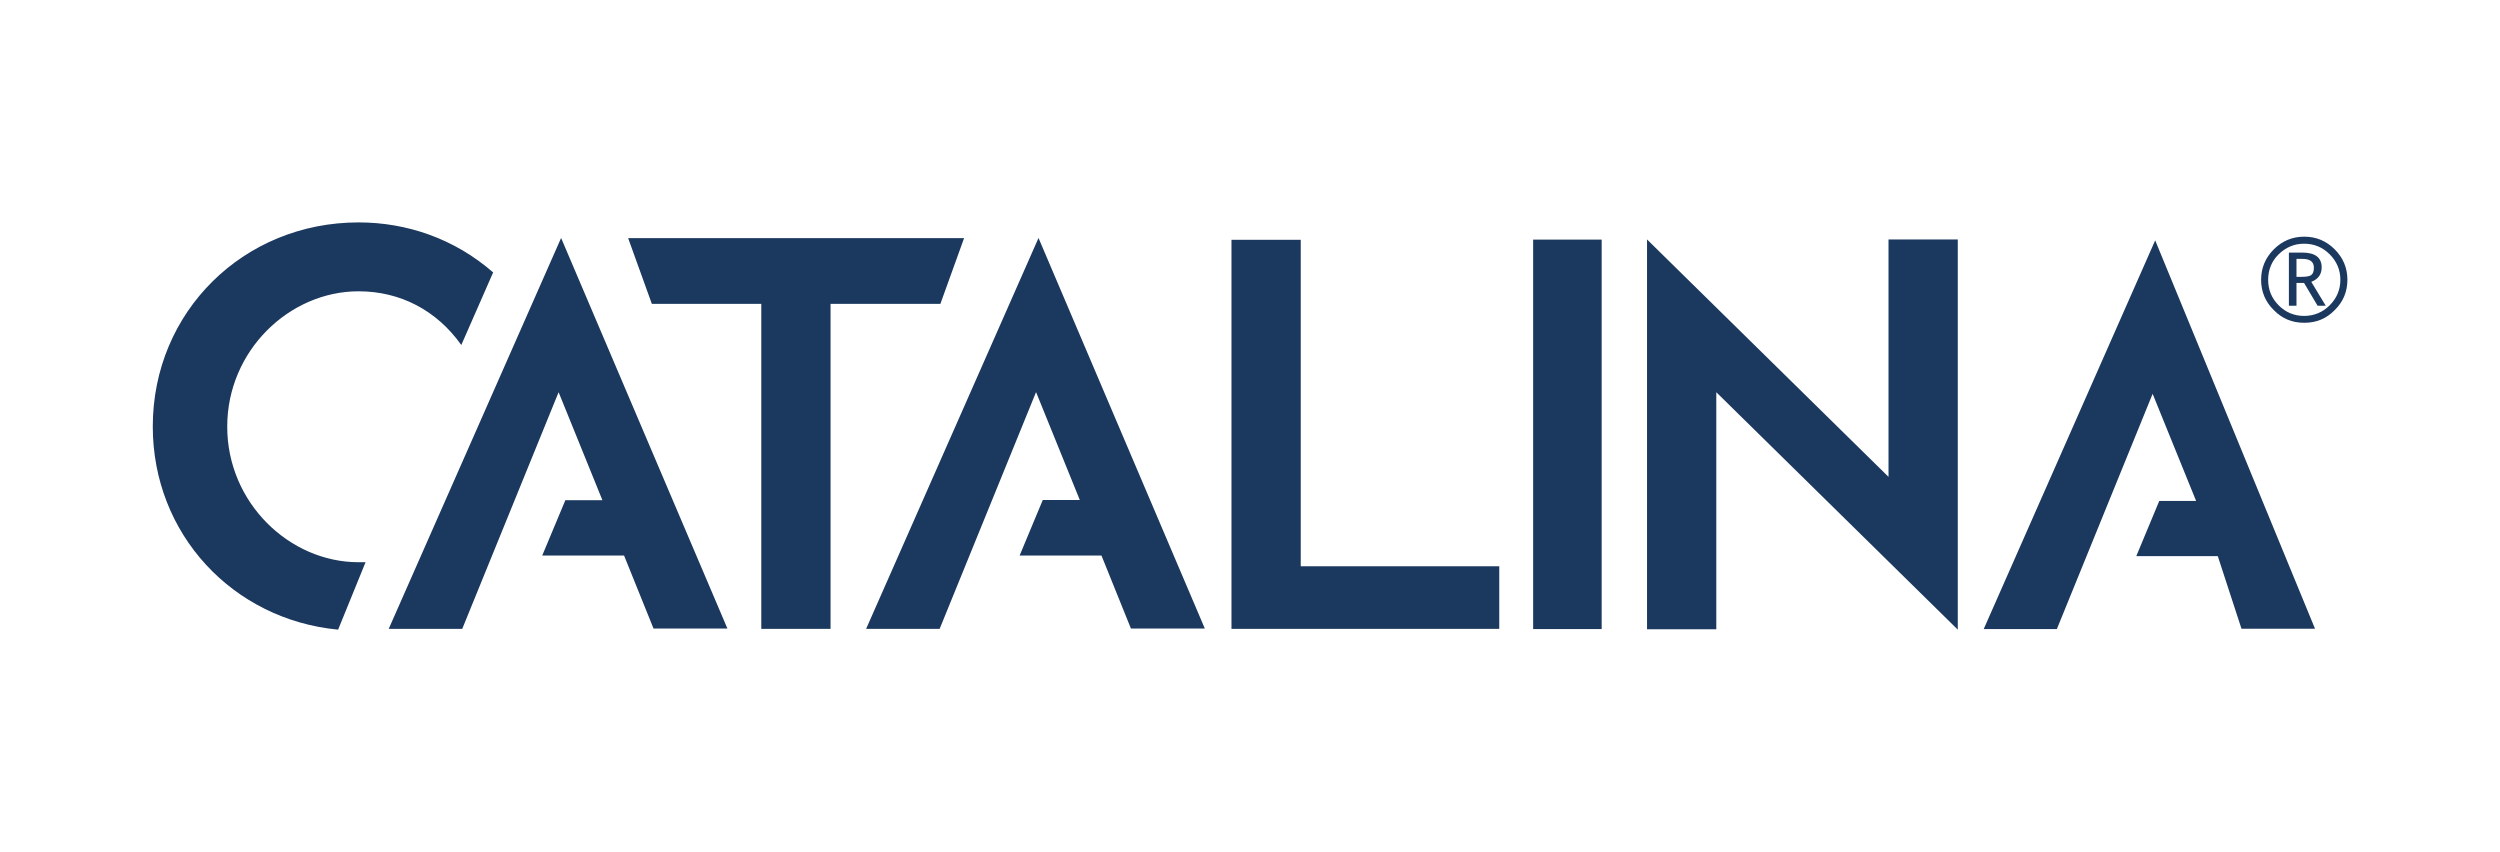 <?xml version="1.0" encoding="UTF-8"?><svg id="Logos" xmlns="http://www.w3.org/2000/svg" viewBox="0 0 135 46"><defs><style>.cls-1{fill:#1b385e;}</style></defs><path class="cls-1" d="M86.49,33.97h-3.7V12.94h3.7v21.03ZM92.68,21.18v12.8h-3.74V12.93l13.04,12.82v-12.82h3.74v21.07l-13.04-12.82h0ZM41.12,16.41h-5.92l-1.28-3.55h18.14l-1.28,3.55h-5.93v17.55h-3.74v-17.55h0ZM18.25,34c-5.66-.54-10-5.14-10-10.97,0-6.2,4.91-11.02,11.11-11.02,2.6,0,5.17.87,7.27,2.7l-1.72,3.92c-1.32-1.86-3.28-2.9-5.55-2.9-3.73,0-7.09,3.2-7.09,7.31s3.36,7.32,7.09,7.32c.13,0,.25,0,.38,0l-1.49,3.66h0ZM18.27,34s-.01,0-.03,0h.03ZM80.96,33.96h-14.46V12.95h3.74v17.63h10.72v3.38ZM55.94,21.19l-5.2,12.77h-3.97l9.31-21.11,8.98,21.09h-3.99l-1.59-3.94h-4.42l1.25-3h2l-2.36-5.82h0ZM30.16,21.19l-5.2,12.77h-3.97l9.31-21.11,8.98,21.09h-3.99l-1.59-3.94h-4.42l1.25-2.99h2l-2.36-5.82h0ZM116.24,21.27l-5.17,12.7h-3.95l9.26-20.99,8.63,20.97h-3.97l-1.28-3.92h-4.4l1.24-2.98h1.99l-2.35-5.79h0ZM122.1,15.11c0-.64.23-1.19.69-1.65.45-.45,1-.68,1.64-.68s1.19.23,1.64.68c.46.46.69,1.01.69,1.65s-.23,1.19-.69,1.64c-.45.46-.99.68-1.64.68s-1.19-.22-1.64-.68c-.46-.45-.69-1-.69-1.64ZM126.38,15.11c0-.54-.2-1-.58-1.38-.38-.38-.84-.57-1.38-.57s-.99.2-1.37.57c-.38.37-.57.84-.57,1.38s.19,1,.57,1.38c.38.38.84.57,1.37.57s1-.19,1.38-.57c.38-.38.58-.84.58-1.38ZM125.15,16.51l-.73-1.23h-.41v1.23h-.41v-2.87h.73c.69,0,1.04.27,1.04.8,0,.37-.18.63-.56.78l.78,1.29h-.44,0ZM124.01,14v.95s.13,0,.26,0c.27,0,.45-.03.54-.1.09-.07.14-.2.14-.39,0-.33-.21-.48-.62-.48h-.16s-.16,0-.16,0Z"/></svg>